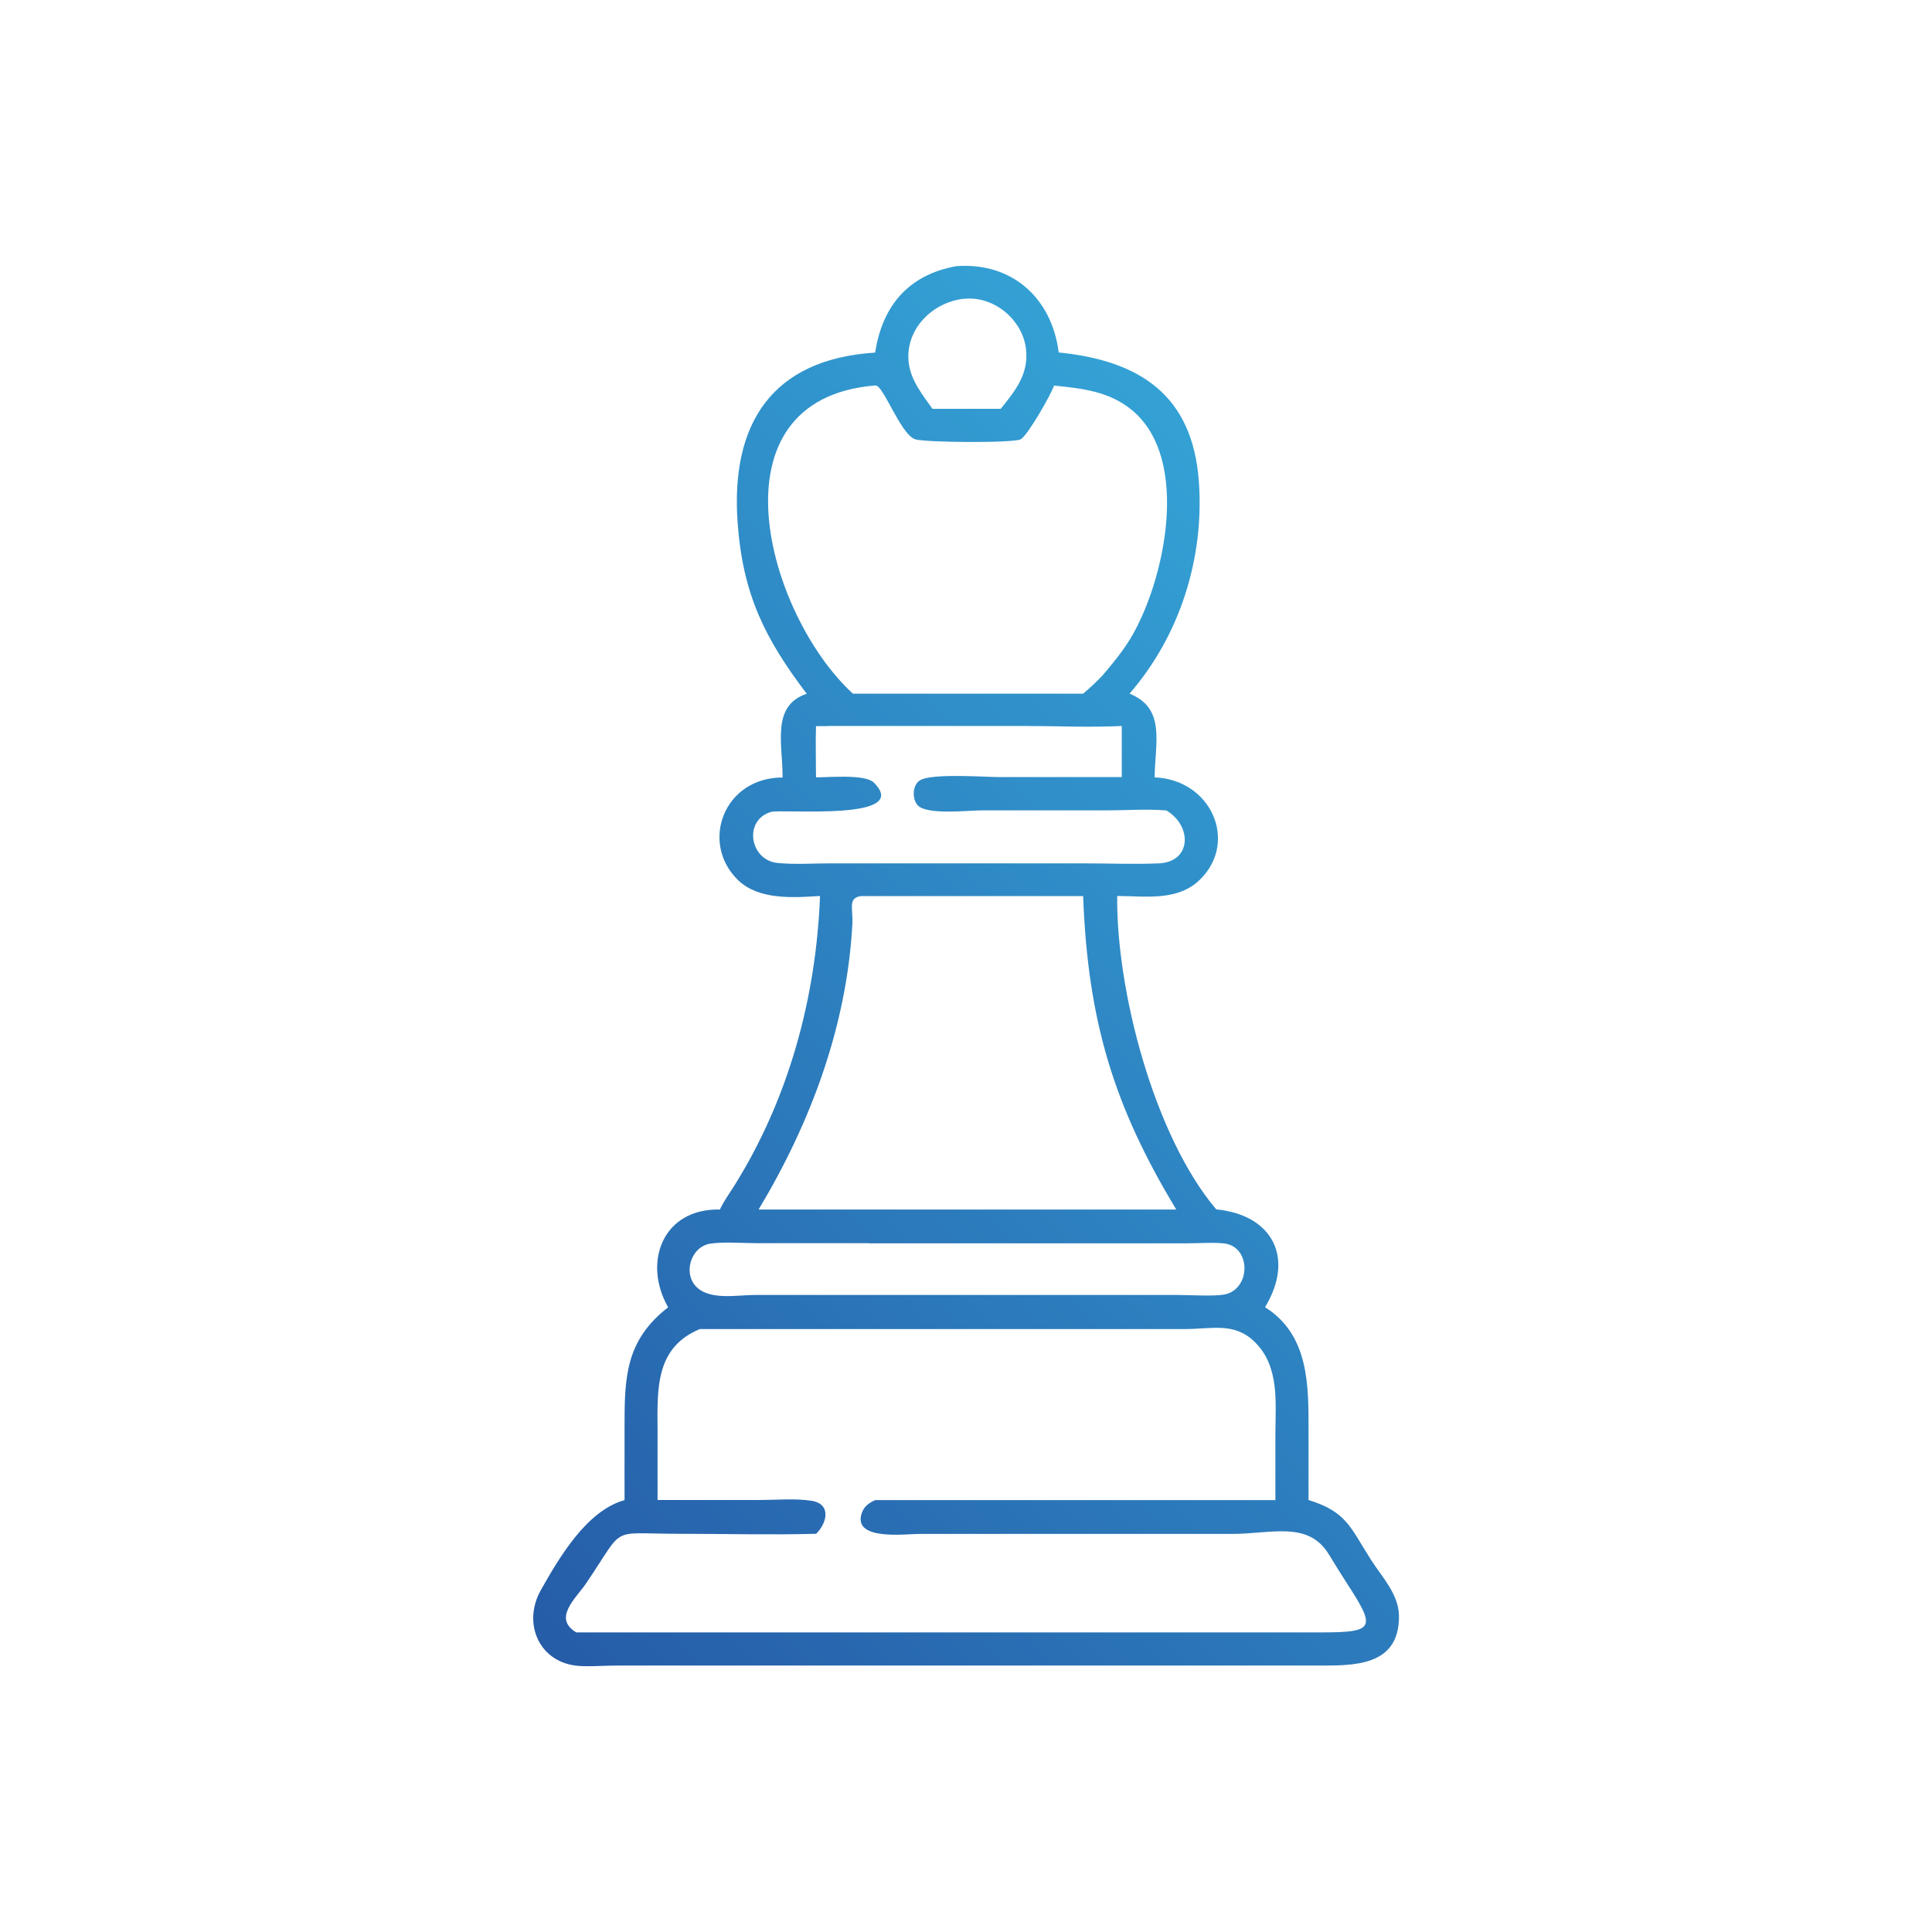 <?xml version="1.0" encoding="UTF-8"?>
<svg id="Layer_1" data-name="Layer 1" xmlns="http://www.w3.org/2000/svg" xmlns:xlink="http://www.w3.org/1999/xlink" viewBox="0 0 144 144">
  <defs>
    <style>
      .cls-1 {
        fill: none;
      }

      .cls-2 {
        fill: url(#linear-gradient);
      }

      .cls-3 {
        clip-path: url(#clippath);
      }
    </style>
    <clipPath id="clippath">
      <path class="cls-1" d="M65.23,26.27c.53-3.45,2.46-5.78,6.03-6.43,4.15-.32,7.14,2.36,7.65,6.43,6.03.61,9.99,3.16,10.45,9.66.4,5.68-1.42,11.45-5.17,15.77,2.72,1.1,1.9,3.65,1.87,6.24,4.22.17,6.25,4.8,3.39,7.61-1.66,1.64-4.04,1.24-6.18,1.23-.08,6.95,2.71,17.83,7.38,23.36,4.15.4,5.89,3.57,3.64,7.29,3.27,2.06,3.25,5.8,3.24,9.24v5.13c2.87.89,3.13,2.08,4.65,4.45.82,1.28,2.07,2.57,2.09,4.18.05,3.81-3.44,3.71-6.01,3.71h-25.31s-26.97,0-26.97,0c-.93,0-1.89.09-2.82.03-2.99-.21-4.24-3.19-2.85-5.65,1.37-2.43,3.42-5.93,6.24-6.71v-5.51c0-3.61.06-6.39,3.25-8.86-1.91-3.34-.42-7.38,3.86-7.29.28-.62.72-1.21,1.08-1.79,4.04-6.46,6.09-13.99,6.38-21.58-1.99.13-4.57.31-6.11-1.18-2.87-2.79-1.05-7.66,3.32-7.65.02-2.43-.88-5.36,1.8-6.24-3.1-4.09-4.76-7.37-5.15-12.73-.54-7.38,2.54-12.21,10.25-12.7ZM71.81,22.27c-2.37.28-4.41,2.34-4.07,4.84.18,1.28,1.03,2.34,1.76,3.36h5.09c1.11-1.38,2.1-2.6,1.88-4.47-.26-2.2-2.44-3.99-4.65-3.72ZM65.23,28.73c-12.55,1.03-8.08,17.09-1.66,22.97h17.16c.51-.42.98-.87,1.44-1.35.76-.89,1.49-1.78,2.1-2.78,2.5-4.16,4.55-13.32.1-17-1.69-1.4-3.7-1.62-5.81-1.83-.2.63-1.96,3.72-2.48,4-.56.3-7.23.24-7.88,0-1.12-.41-2.42-4.21-2.98-4ZM61.7,54.12h-.88c-.04,1.27,0,2.54,0,3.82.94,0,3.65-.25,4.3.38,2.96,2.92-6.85,1.95-7.67,2.2-2.06.63-1.56,3.59.5,3.8,1.28.13,2.66.03,3.95.03h18.89c1.85,0,3.74.08,5.59,0,2.43-.11,2.5-2.78.55-3.95h-.08c-1.42-.11-2.91,0-4.34,0h-9.34c-.96,0-4.12.37-4.78-.39-.41-.47-.39-1.46.15-1.83.83-.57,4.88-.26,5.97-.26h9.1s0-3.81,0-3.81c-2.39.12-4.83,0-7.22,0h-14.68ZM64.25,66.78c-1.09.12-.66.86-.72,2.11-.41,7.57-3.11,14.81-6.99,21.26h31.13c-4.68-7.75-6.59-14.09-6.94-23.36h-16.48ZM64.77,92.66h-8.3c-1,0-2.65-.12-3.56.04-1.48.26-2.06,2.36-.88,3.33,1.04.86,2.92.5,4.17.49h23.13s8.45,0,8.45,0c.89,0,2.66.11,3.45-.03,2.03-.36,2.05-3.63-.05-3.82-.87-.08-1.81,0-2.69,0h-23.72ZM52.19,99.05c-3.35,1.37-3.2,4.46-3.18,7.54v5.21s7.65,0,7.65,0c1.23,0,2.63-.13,3.83.06,1.5.24,1.15,1.67.34,2.46-3.4.09-6.83,0-10.23,0-5.31,0-3.93-.69-6.92,3.7-.76,1.12-2.5,2.59-.73,3.65h55.52c4.02,0,4.08-.33,1.94-3.63-.46-.71-.91-1.44-1.35-2.16-1.54-2.56-4.29-1.55-7.25-1.55h-23.3c-1.01,0-4.86.51-4.31-1.45.16-.57.52-.84,1.03-1.07h29.83v-4.85c0-2.39.34-5.07-1.52-6.92-1.53-1.52-3.21-.98-5.2-.98h-36.15Z"/>
    </clipPath>
    <linearGradient id="linear-gradient" x1="7.41" y1="136.59" x2="136.59" y2="7.41" gradientUnits="userSpaceOnUse">
      <stop offset="0" stop-color="#214599"/>
      <stop offset="1" stop-color="#3bc5ec"/>
    </linearGradient>
  </defs>
  <g class="cls-3">
    <rect class="cls-2" x="7.41" y="7.41" width="129.17" height="129.17"/>
  </g>
</svg>